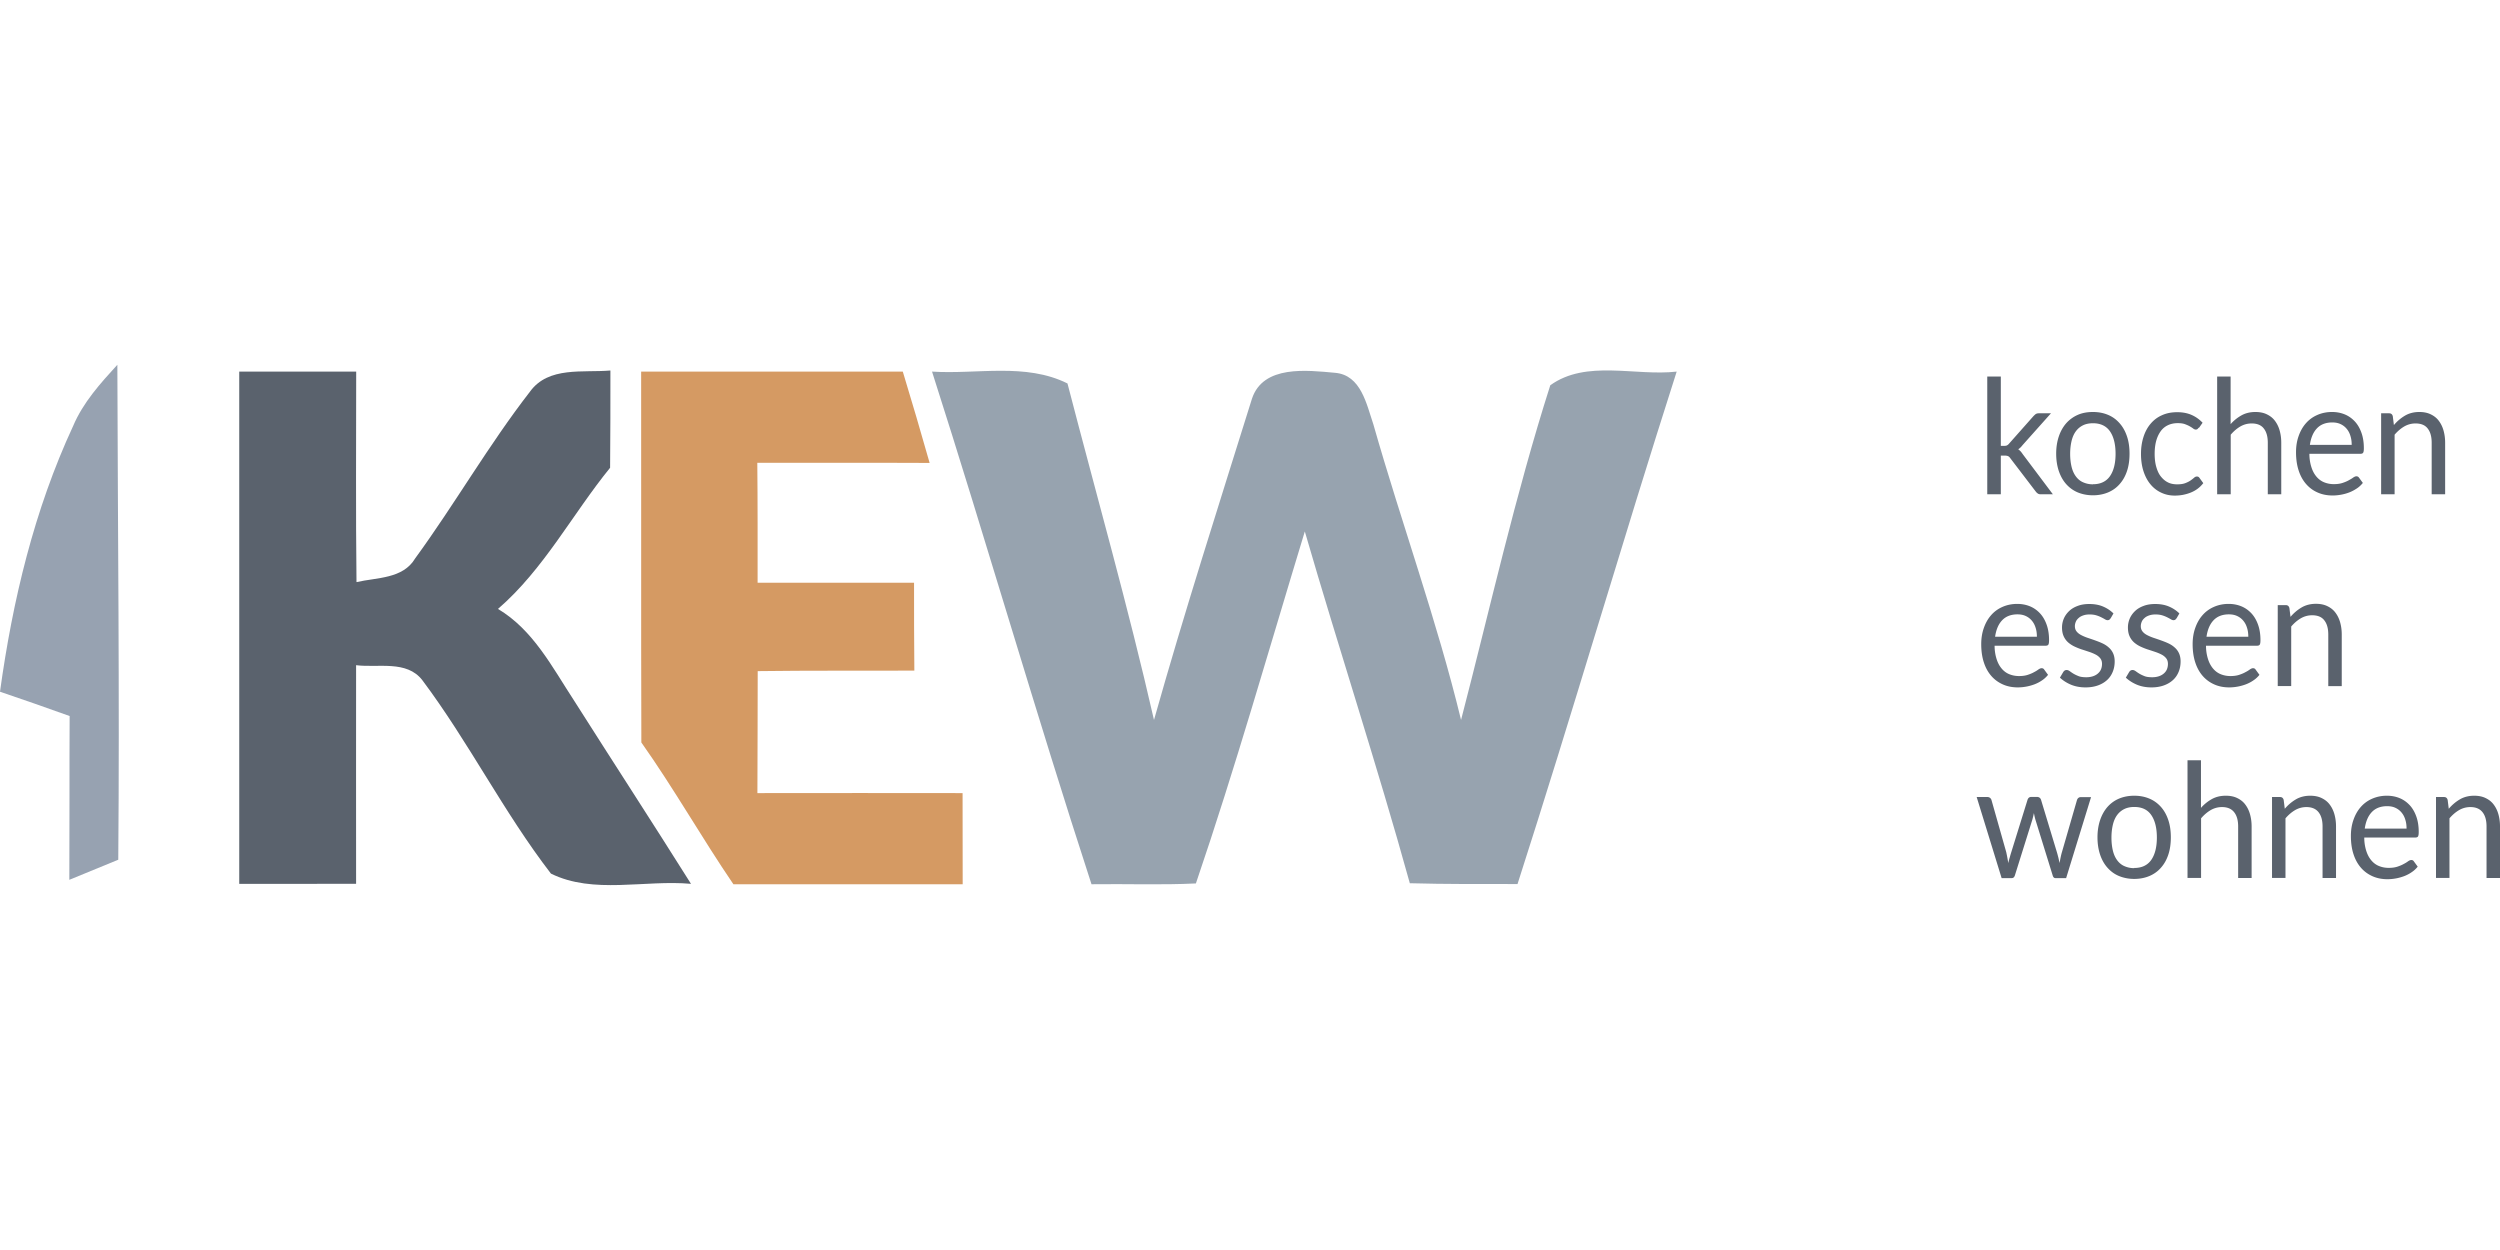 <?xml version="1.0"?>
<svg xmlns="http://www.w3.org/2000/svg" id="prefix__Ebene_1" viewBox="0 -36.303 248.81 124.405"><defs><style>.prefix__cls-1{fill:#5a626d}</style></defs><path id="prefix___97a2b1ff" fill="#97a2b1" d="M7.28 6.09c.99-2.34 2.71-4.24 4.4-6.09.04 16.42.23 32.84.09 49.26-1.62.66-3.24 1.33-4.87 2 .03-5.43 0-10.86.03-16.3-2.3-.82-4.61-1.64-6.93-2.42 1.25-9.08 3.41-18.11 7.28-26.45Z"/><path id="prefix___5a626dff" d="M23.81.68h11.64c0 6.98-.05 13.97.03 20.95 2.04-.47 4.62-.31 5.84-2.36 3.96-5.43 7.31-11.29 11.43-16.6 1.84-2.54 5.29-1.86 8-2.1 0 3.23 0 6.45-.03 9.68-3.77 4.64-6.59 10.1-11.16 14.05 3.51 2.09 5.4 5.8 7.56 9.1 3.87 6.1 7.81 12.15 11.65 18.26-4.59-.42-9.72 1.07-13.94-1.02-4.7-6.1-8.18-13.09-12.8-19.25-1.56-2.02-4.4-1.21-6.59-1.49 0 7.25-.01 14.51 0 21.76H23.81V.68Z" class="prefix__cls-1"/><path id="prefix___d59a63ff" fill="#d59a63" d="M63.81.68h26.04c.92 3.02 1.81 6.06 2.67 9.09-5.71-.03-11.43 0-17.15-.01.04 3.97.03 7.95.03 11.93h15.57c0 2.92 0 5.84.03 8.75-5.2.02-10.4-.02-15.59.05-.02 4.05 0 8.09-.03 12.14 6.8-.02 13.61 0 20.42 0 0 3.02.01 6.04.01 9.07H72.99c-3.16-4.64-5.92-9.53-9.16-14.11-.04-12.29 0-24.59-.02-36.89Z"/><path id="prefix___97a3afff" fill="#97a3af" d="M92.76.68c4.48.29 9.3-.9 13.48 1.18 2.89 11.16 6.05 22.25 8.61 33.49 3.02-10.72 6.43-21.33 9.75-31.97C125.72 0 130.08.55 132.87.8c2.59.22 3.13 3.13 3.81 5.12 2.8 9.84 6.32 19.48 8.73 29.43 2.89-11.12 5.39-22.38 8.88-33.31 3.58-2.58 8.46-.89 12.58-1.36-5.43 16.95-10.39 34.05-15.84 51-3.57 0-7.15.02-10.72-.08-3.25-11.74-7.06-23.31-10.45-35.01-3.56 11.69-6.9 23.48-10.84 35.03-3.46.17-6.93.03-10.39.08C103.11 34.77 98.19 17.64 92.76.68Z"/><path d="M199.13 1.17v6.9h.35c.1 0 .18-.01.25-.04a.67.67 0 0 0 .22-.18l2.42-2.73c.08-.08.15-.15.23-.21.08-.05.18-.08.3-.08h1.22l-2.82 3.16c-.07.09-.14.17-.21.24-.07.07-.15.13-.23.18.09.06.17.14.25.22.07.08.14.18.21.28l2.99 3.98h-1.21c-.11 0-.21-.02-.28-.07a.865.865 0 0 1-.22-.21l-2.52-3.3a.669.669 0 0 0-.23-.22.975.975 0 0 0-.34-.05h-.38v3.85h-1.35V1.17h1.35Zm9.17 3.53c.56 0 1.06.1 1.51.29s.83.47 1.15.84c.32.36.56.8.73 1.31s.25 1.08.25 1.71-.08 1.21-.25 1.72-.41.94-.73 1.3c-.31.36-.7.64-1.15.83-.45.19-.96.29-1.51.29s-1.06-.1-1.52-.29c-.45-.19-.83-.47-1.15-.83s-.56-.8-.73-1.3c-.17-.51-.26-1.08-.26-1.72s.09-1.2.26-1.71.42-.95.73-1.31c.32-.36.7-.64 1.15-.84s.96-.29 1.52-.29Zm0 7.19c.75 0 1.32-.27 1.69-.8s.56-1.28.56-2.23-.19-1.71-.56-2.24-.94-.8-1.69-.8c-.38 0-.72.07-1 .21-.28.14-.52.34-.71.6-.19.26-.33.58-.42.96-.09.38-.14.81-.14 1.28s.05.9.14 1.28c.09.38.23.69.42.95.19.26.42.46.71.59s.61.21 1 .21Zm10.52-5.63c-.04.06-.08.1-.12.14-.04.03-.1.05-.17.05s-.16-.03-.25-.1-.2-.14-.34-.22c-.14-.08-.3-.15-.49-.22s-.43-.1-.71-.1c-.37 0-.7.07-.99.21-.29.14-.53.34-.72.61-.19.27-.34.59-.44.96-.1.38-.15.8-.15 1.27s.05.92.16 1.3.25.7.45.95.42.45.7.59c.27.14.58.2.93.2s.6-.04.81-.12c.21-.08.39-.17.53-.27s.26-.19.35-.27a.41.41 0 0 1 .27-.12c.12 0 .2.05.26.14l.38.52c-.33.43-.75.74-1.25.94s-1.03.3-1.58.3c-.48 0-.92-.09-1.33-.28a3.01 3.01 0 0 1-1.07-.81c-.3-.35-.54-.79-.71-1.3-.17-.51-.26-1.1-.26-1.76 0-.6.08-1.15.24-1.66.16-.51.39-.95.7-1.32s.68-.66 1.13-.86c.45-.21.96-.31 1.54-.31.53 0 1.01.09 1.42.27s.78.44 1.1.78l-.36.51Zm1.84 6.63V1.17H222v4.74a4.1 4.1 0 0 1 1.09-.88c.4-.22.86-.33 1.38-.33.42 0 .79.07 1.11.22.32.15.59.35.8.62.21.27.38.59.49.97.11.38.17.79.17 1.25v5.13h-1.34V7.76c0-.61-.13-1.08-.4-1.42-.26-.34-.67-.5-1.21-.5-.4 0-.77.1-1.12.3-.34.2-.66.47-.96.82v5.93h-1.34Zm11.43-8.19c.46 0 .88.08 1.27.24s.72.4 1 .7c.28.3.5.68.66 1.13.16.45.24.96.24 1.53 0 .22-.02.37-.07.45-.04.07-.13.11-.26.11h-5.09c0 .51.08.95.2 1.33s.29.69.5.94c.21.25.46.44.75.56.29.12.62.19.98.19.34 0 .63-.04.87-.12.24-.08.46-.17.63-.27.18-.1.32-.18.44-.27.12-.08.22-.12.31-.12.11 0 .2.05.26.14l.38.52c-.17.21-.37.4-.6.55s-.48.29-.74.39-.54.18-.82.23-.56.08-.84.08c-.53 0-1.02-.09-1.46-.28-.45-.19-.83-.46-1.16-.83s-.58-.81-.76-1.35c-.18-.54-.27-1.15-.27-1.85 0-.56.08-1.09.25-1.58s.4-.91.71-1.27c.31-.36.68-.64 1.13-.84.44-.2.94-.31 1.5-.31Zm.03 1.04c-.65 0-1.16.2-1.53.59s-.6.94-.7 1.64h4.16c0-.33-.04-.63-.13-.9-.08-.27-.21-.51-.38-.71-.17-.2-.37-.35-.61-.46-.24-.11-.51-.16-.82-.16Zm4.86 7.15V4.83h.8c.19 0 .31.1.36.29l.11.88c.33-.39.7-.7 1.11-.94.41-.24.89-.36 1.42-.36.42 0 .79.07 1.11.22.32.15.59.35.8.62.21.27.38.59.49.97.11.38.17.79.17 1.25v5.13h-1.34V7.76c0-.61-.13-1.08-.4-1.42-.26-.34-.67-.5-1.21-.5-.4 0-.77.1-1.12.3-.34.2-.66.47-.96.82v5.93h-1.34ZM200.76 23.8c.46 0 .88.08 1.27.24s.72.4 1 .7c.28.3.5.68.66 1.13.16.45.24.96.24 1.53 0 .22-.02.37-.07.45-.04.07-.13.11-.26.11h-5.09c0 .51.08.95.2 1.33.12.38.29.69.5.94.21.25.46.44.75.56.29.12.62.19.98.19.34 0 .63-.04.87-.12.24-.08.46-.17.63-.27.18-.09.32-.18.44-.27.12-.08.22-.12.31-.12.11 0 .2.04.26.14l.38.52c-.17.21-.37.4-.6.55-.23.16-.48.29-.74.39a4.777 4.777 0 0 1-1.66.31c-.53 0-1.02-.09-1.46-.28s-.83-.46-1.16-.83-.58-.81-.76-1.35c-.18-.54-.27-1.15-.27-1.85 0-.56.08-1.09.25-1.58s.4-.91.71-1.27c.31-.36.68-.64 1.13-.84.44-.2.94-.31 1.5-.31Zm.03 1.04c-.65 0-1.16.2-1.53.59s-.6.94-.7 1.64h4.16c0-.33-.04-.63-.13-.9-.08-.27-.21-.51-.38-.71-.17-.2-.37-.35-.61-.46-.24-.11-.51-.16-.82-.16Zm9.24.41c-.06.12-.15.17-.28.17-.08 0-.16-.03-.26-.09s-.21-.12-.35-.19c-.14-.07-.3-.14-.5-.2-.19-.06-.42-.09-.68-.09-.23 0-.43.03-.61.09s-.34.14-.46.25c-.13.11-.23.23-.29.37s-.1.29-.1.46c0 .21.06.38.17.52.11.14.26.26.45.36.19.1.4.19.63.27.24.08.48.16.73.25s.49.18.73.29c.24.11.45.24.63.4.19.16.34.35.45.58.11.23.17.51.17.83 0 .37-.06.71-.19 1.03s-.31.59-.56.82c-.25.23-.55.41-.91.54-.36.13-.77.2-1.24.2-.53 0-1.02-.09-1.45-.27-.43-.18-.8-.42-1.1-.7l.32-.54c.04-.07.09-.12.14-.16.06-.04.13-.06.22-.06s.19.04.29.11.22.16.37.25.32.17.52.25.46.11.77.11c.26 0 .49-.04.69-.11.2-.07.36-.17.49-.29s.23-.26.29-.42c.06-.16.09-.33.09-.51 0-.22-.06-.41-.17-.55s-.26-.27-.45-.37-.4-.19-.64-.27c-.24-.08-.48-.16-.73-.24a6.52 6.52 0 0 1-.73-.29 2.8 2.8 0 0 1-.64-.41c-.19-.17-.34-.37-.45-.61-.11-.24-.17-.53-.17-.88 0-.31.06-.6.18-.89.12-.28.3-.53.53-.75s.52-.39.85-.51c.34-.13.72-.19 1.16-.19.5 0 .96.08 1.36.25s.75.4 1.04.69l-.3.52Zm6.56 0c-.06.12-.15.17-.28.17-.08 0-.16-.03-.26-.09s-.21-.12-.35-.19c-.14-.07-.3-.14-.5-.2-.19-.06-.42-.09-.68-.09-.23 0-.43.03-.61.09s-.34.14-.46.25c-.13.11-.23.23-.29.37s-.1.29-.1.46c0 .21.06.38.17.52.11.14.26.26.45.36.19.1.4.19.63.27.24.08.48.16.73.25s.49.18.73.29c.24.11.45.24.63.4.19.16.34.35.45.58.11.23.17.51.17.83 0 .37-.06.71-.19 1.03s-.31.59-.56.82c-.25.23-.55.41-.91.54-.36.13-.77.2-1.24.2-.53 0-1.02-.09-1.45-.27-.43-.18-.8-.42-1.1-.7l.32-.54c.04-.07.09-.12.14-.16.06-.04.13-.06.22-.06s.19.04.29.11.22.16.37.25.32.17.52.25.46.11.77.11c.26 0 .49-.04.69-.11.2-.07.36-.17.49-.29s.23-.26.29-.42c.06-.16.09-.33.09-.51 0-.22-.06-.41-.17-.55s-.26-.27-.45-.37-.4-.19-.64-.27c-.24-.08-.48-.16-.73-.24a6.52 6.52 0 0 1-.73-.29 2.8 2.8 0 0 1-.64-.41c-.19-.17-.34-.37-.45-.61-.11-.24-.17-.53-.17-.88 0-.31.06-.6.18-.89.12-.28.3-.53.53-.75s.52-.39.85-.51c.34-.13.72-.19 1.16-.19.5 0 .96.08 1.36.25s.75.4 1.04.69l-.3.52Zm5.21-1.45c.46 0 .88.08 1.27.24s.72.4 1 .7c.28.3.5.68.66 1.13.16.45.24.96.24 1.53 0 .22-.02.37-.07.45-.04.07-.13.11-.26.11h-5.09c0 .51.08.95.2 1.33.12.38.29.69.5.94.21.25.46.44.75.56.29.12.62.19.98.19.34 0 .63-.04.87-.12.24-.08.46-.17.63-.27.18-.09.32-.18.44-.27.12-.08.22-.12.31-.12.11 0 .2.04.26.14l.38.52c-.17.21-.37.4-.6.55-.23.16-.48.29-.74.39a4.777 4.777 0 0 1-1.66.31c-.53 0-1.02-.09-1.46-.28s-.83-.46-1.16-.83-.58-.81-.76-1.35c-.18-.54-.27-1.15-.27-1.85 0-.56.08-1.09.25-1.58s.4-.91.71-1.27c.31-.36.68-.64 1.13-.84.44-.2.94-.31 1.5-.31Zm.03 1.04c-.65 0-1.16.2-1.53.59s-.6.94-.7 1.64h4.16c0-.33-.04-.63-.13-.9-.08-.27-.21-.51-.38-.71-.17-.2-.37-.35-.61-.46-.24-.11-.51-.16-.82-.16Zm4.86 7.14v-8.06h.8c.19 0 .31.1.36.29l.11.88c.33-.39.7-.7 1.11-.94.41-.24.89-.36 1.42-.36.42 0 .79.07 1.11.22.32.15.59.35.8.62.21.27.38.59.49.97.11.38.17.79.17 1.25v5.13h-1.34v-5.13c0-.61-.13-1.08-.4-1.42-.26-.34-.67-.5-1.21-.5-.4 0-.77.1-1.12.3-.34.2-.66.47-.96.82v5.93h-1.34Zm-29.96 11.04h1.06a.412.412 0 0 1 .41.3l1.47 5.19c.04.19.08.38.11.55s.07.36.09.54c.04-.18.08-.36.14-.54.05-.18.1-.36.16-.55l1.62-5.22c.03-.08.07-.15.13-.2.06-.05.14-.08.24-.08h.58c.1 0 .18.03.25.08s.11.12.14.2l1.58 5.22c.06.19.1.37.15.55.04.18.08.36.12.53.03-.18.06-.36.1-.55.04-.19.08-.37.13-.53l1.5-5.19c.03-.08.07-.16.14-.21.07-.06.15-.08.25-.08h1.01l-2.48 8.06h-1.07c-.13 0-.22-.09-.27-.27l-1.69-5.46c-.04-.12-.07-.25-.1-.37s-.05-.25-.08-.37c-.02.12-.05.25-.08.37s-.06.25-.1.37l-1.71 5.46c-.06.18-.16.27-.31.27h-1.01l-2.48-8.06Zm15.68-.13c.56 0 1.06.1 1.51.29s.83.47 1.15.83c.32.36.56.8.73 1.31.17.51.25 1.08.25 1.71s-.08 1.21-.25 1.72c-.17.51-.41.94-.73 1.3-.31.36-.7.64-1.15.83s-.96.29-1.51.29-1.06-.1-1.52-.29-.83-.47-1.15-.83c-.32-.36-.56-.79-.73-1.3-.17-.51-.26-1.08-.26-1.72s.09-1.2.26-1.71.42-.95.73-1.31c.32-.36.7-.64 1.15-.83s.96-.29 1.52-.29Zm0 7.19c.75 0 1.32-.27 1.69-.8s.56-1.28.56-2.23-.19-1.71-.56-2.24c-.37-.54-.94-.8-1.69-.8-.38 0-.72.07-1 .21s-.52.34-.71.6c-.19.26-.33.58-.42.96-.09.38-.14.81-.14 1.29s.05.9.14 1.28c.09.38.23.69.42.95.19.26.42.46.71.59s.61.21 1 .21Zm5.3 1V39.36h1.34v4.74a4.1 4.1 0 0 1 1.09-.88c.4-.22.86-.33 1.38-.33.42 0 .79.07 1.11.22.32.15.59.35.8.62s.38.59.49.97c.11.38.17.79.17 1.25v5.13h-1.34v-5.13c0-.61-.13-1.08-.4-1.42s-.67-.51-1.21-.51c-.4 0-.77.1-1.12.3-.34.2-.66.47-.96.82v5.93h-1.34Zm8.41 0v-8.06h.8c.19 0 .31.1.36.29l.11.88c.33-.39.7-.7 1.11-.94.41-.24.89-.36 1.42-.36.42 0 .79.07 1.11.22.32.15.59.35.8.62s.38.59.49.97c.11.38.17.79.17 1.25v5.13h-1.34v-5.13c0-.61-.13-1.08-.4-1.42s-.67-.51-1.21-.51c-.4 0-.77.1-1.12.3-.34.2-.66.47-.96.82v5.93h-1.34Zm11.43-8.19c.46 0 .88.08 1.27.24s.72.4 1 .7.5.68.66 1.13c.16.45.24.96.24 1.53 0 .22-.02.37-.07.45-.04.07-.13.11-.26.11h-5.09c0 .51.08.95.2 1.33.12.38.29.69.5.94.21.25.46.44.75.56.29.12.62.19.98.19.34 0 .63-.04.87-.12.24-.08.46-.17.63-.27.18-.09.32-.18.44-.27.12-.08.22-.12.31-.12.11 0 .2.04.26.14l.38.52c-.17.21-.37.4-.6.55-.23.16-.48.29-.74.39a4.777 4.777 0 0 1-1.66.31c-.53 0-1.02-.09-1.46-.28s-.83-.46-1.16-.83-.58-.81-.76-1.35c-.18-.54-.27-1.15-.27-1.85 0-.56.08-1.09.25-1.58s.4-.91.71-1.27c.31-.36.68-.64 1.13-.84s.94-.31 1.5-.31Zm.03 1.04c-.65 0-1.16.2-1.53.59-.37.39-.6.94-.7 1.64h4.16c0-.33-.04-.63-.13-.9-.08-.27-.21-.51-.38-.71-.17-.2-.37-.35-.61-.46-.24-.11-.51-.16-.82-.16Zm4.86 7.15v-8.06h.8c.19 0 .31.1.36.29l.11.88c.33-.39.7-.7 1.11-.94.41-.24.89-.36 1.42-.36.42 0 .79.07 1.11.22.32.15.59.35.8.62s.38.59.49.97c.11.38.17.79.17 1.25v5.13h-1.34v-5.13c0-.61-.13-1.08-.4-1.42s-.67-.51-1.21-.51c-.4 0-.77.1-1.12.3-.34.2-.66.47-.96.82v5.93h-1.34Z" class="prefix__cls-1"/></svg>
